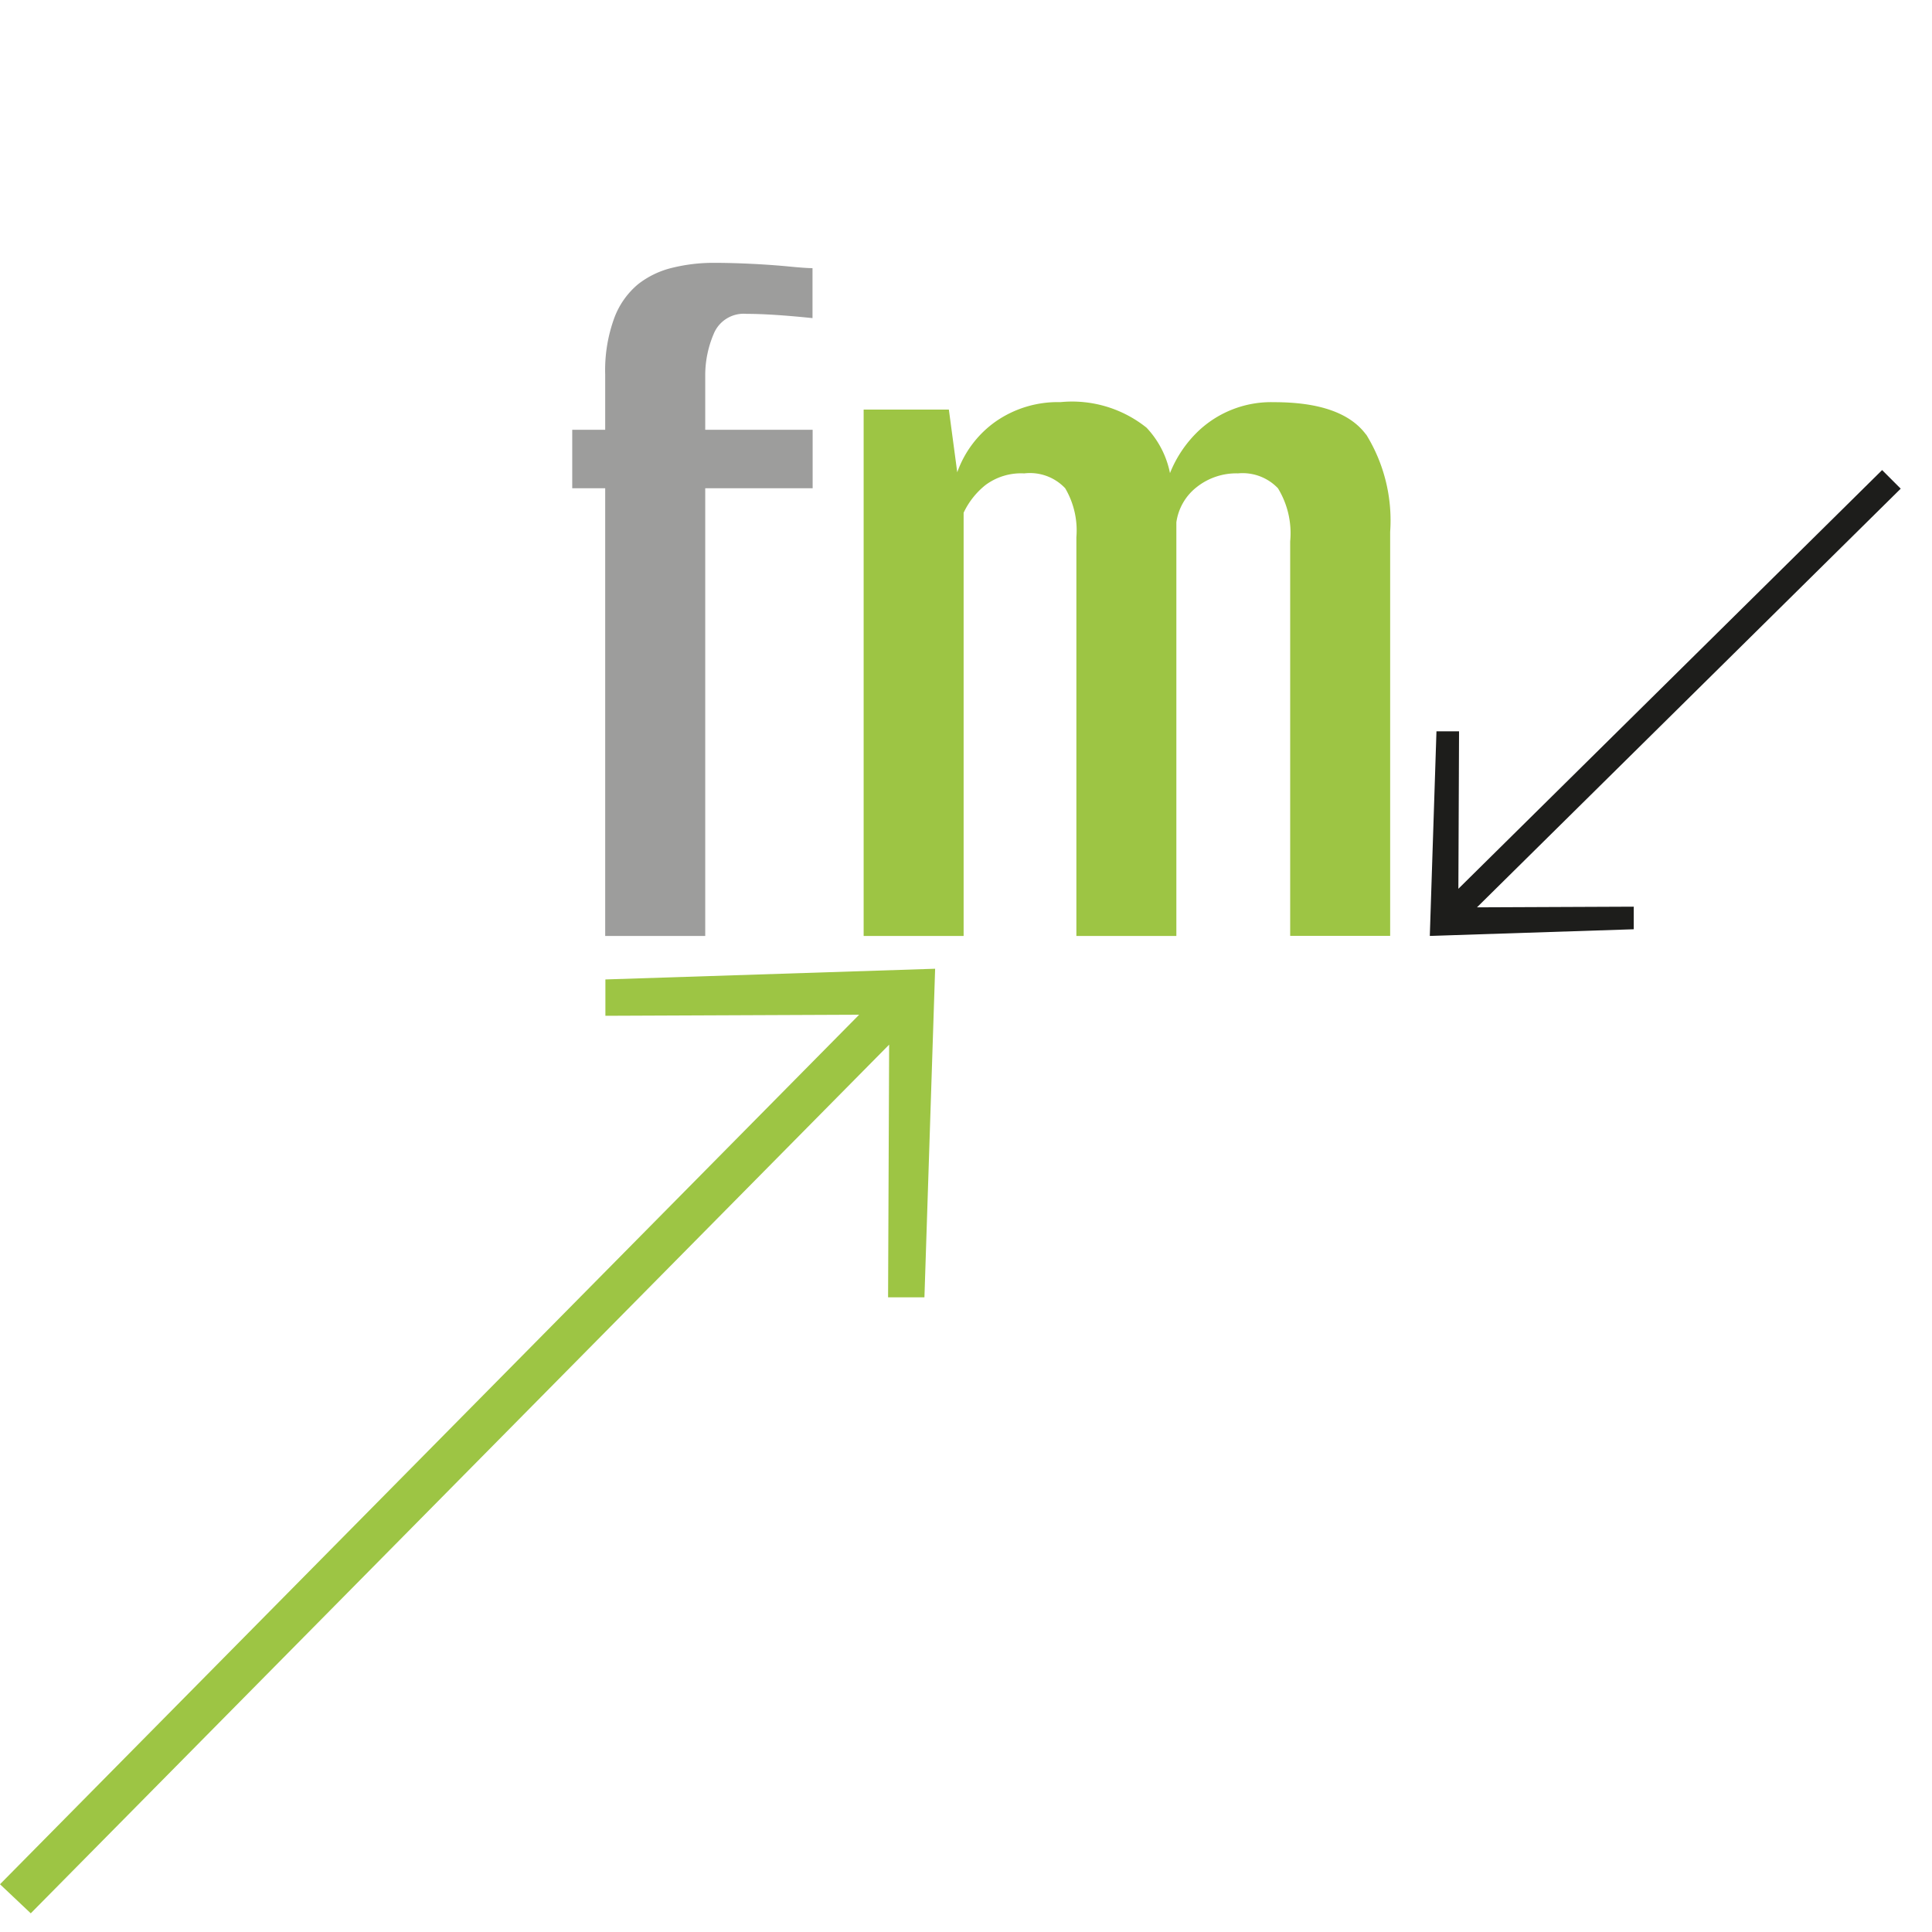 <?xml version="1.0" encoding="UTF-8"?>
<svg xmlns="http://www.w3.org/2000/svg" width="69.102" height="69.1" viewBox="0 0 69.102 69.1">
  <g id="Gruppe_63" data-name="Gruppe 63" transform="translate(0 -2155.703)">
    <rect id="Rechteck_44" data-name="Rechteck 44" width="69.102" height="69.1" transform="translate(0 2155.703)" fill="#fff"></rect>
    <g id="Icon__FelberMeile" data-name="Icon_ FelberMeile" transform="translate(0 2165.104)">
      <path id="Pfad_41" data-name="Pfad 41" d="M367,69.853l.238-7.318h.808l-.024,5.631L383.178,53.19l.665.665L368.687,68.83l5.607-.024v.808L367,69.852Z" transform="translate(-315.86 -45.778)" fill="#1d1d1b"></path>
      <path id="Pfad_42" data-name="Pfad 42" d="M33.064,192.917h-1.3l.038-9.038L1.1,214.949,0,213.909l30.729-31.1-9.076.038v-1.3l11.794-.383-.383,11.757Z" transform="translate(0 -155.916)" fill="#9dc544"></path>
      <path id="Pfad_43" data-name="Pfad 43" d="M148.059,24.075V8.063H146.88V5.971h1.179V3.994a5.441,5.441,0,0,1,.323-2.016,2.874,2.874,0,0,1,.856-1.216,3.19,3.19,0,0,1,1.236-.589A6.162,6.162,0,0,1,151.938,0c.456,0,.925.014,1.407.038s.918.057,1.311.095.666.057.818.057V1.977q-1.484-.153-2.358-.152a1.158,1.158,0,0,0-1.179.723,3.779,3.779,0,0,0-.3,1.483v1.94h3.842V8.063h-3.842V24.075Z" transform="translate(-126.413 0)" fill="#9d9d9c"></path>
      <path id="Pfad_44" data-name="Pfad 44" d="M239.65,36.911q-.857-1.16-3.29-1.159a3.788,3.788,0,0,0-2.681,1.007,4.262,4.262,0,0,0-1.042,1.53,3.308,3.308,0,0,0-.84-1.626,4.263,4.263,0,0,0-3.081-.913,3.89,3.89,0,0,0-2.3.684,3.76,3.76,0,0,0-1.388,1.825l-.3-2.243H221.68V54.843h3.576V39.706a2.787,2.787,0,0,1,.78-.989,2.131,2.131,0,0,1,1.388-.418,1.729,1.729,0,0,1,1.465.532,2.972,2.972,0,0,1,.4,1.75V54.843h3.576V40.049a1.939,1.939,0,0,1,.723-1.256,2.28,2.28,0,0,1,1.483-.495,1.746,1.746,0,0,1,1.427.532,3.083,3.083,0,0,1,.438,1.9v14.11h3.576V40.39a5.845,5.845,0,0,0-.856-3.479Z" transform="translate(-190.79 -30.768)" fill="#9dc544"></path>
    </g>
  </g>
</svg>
